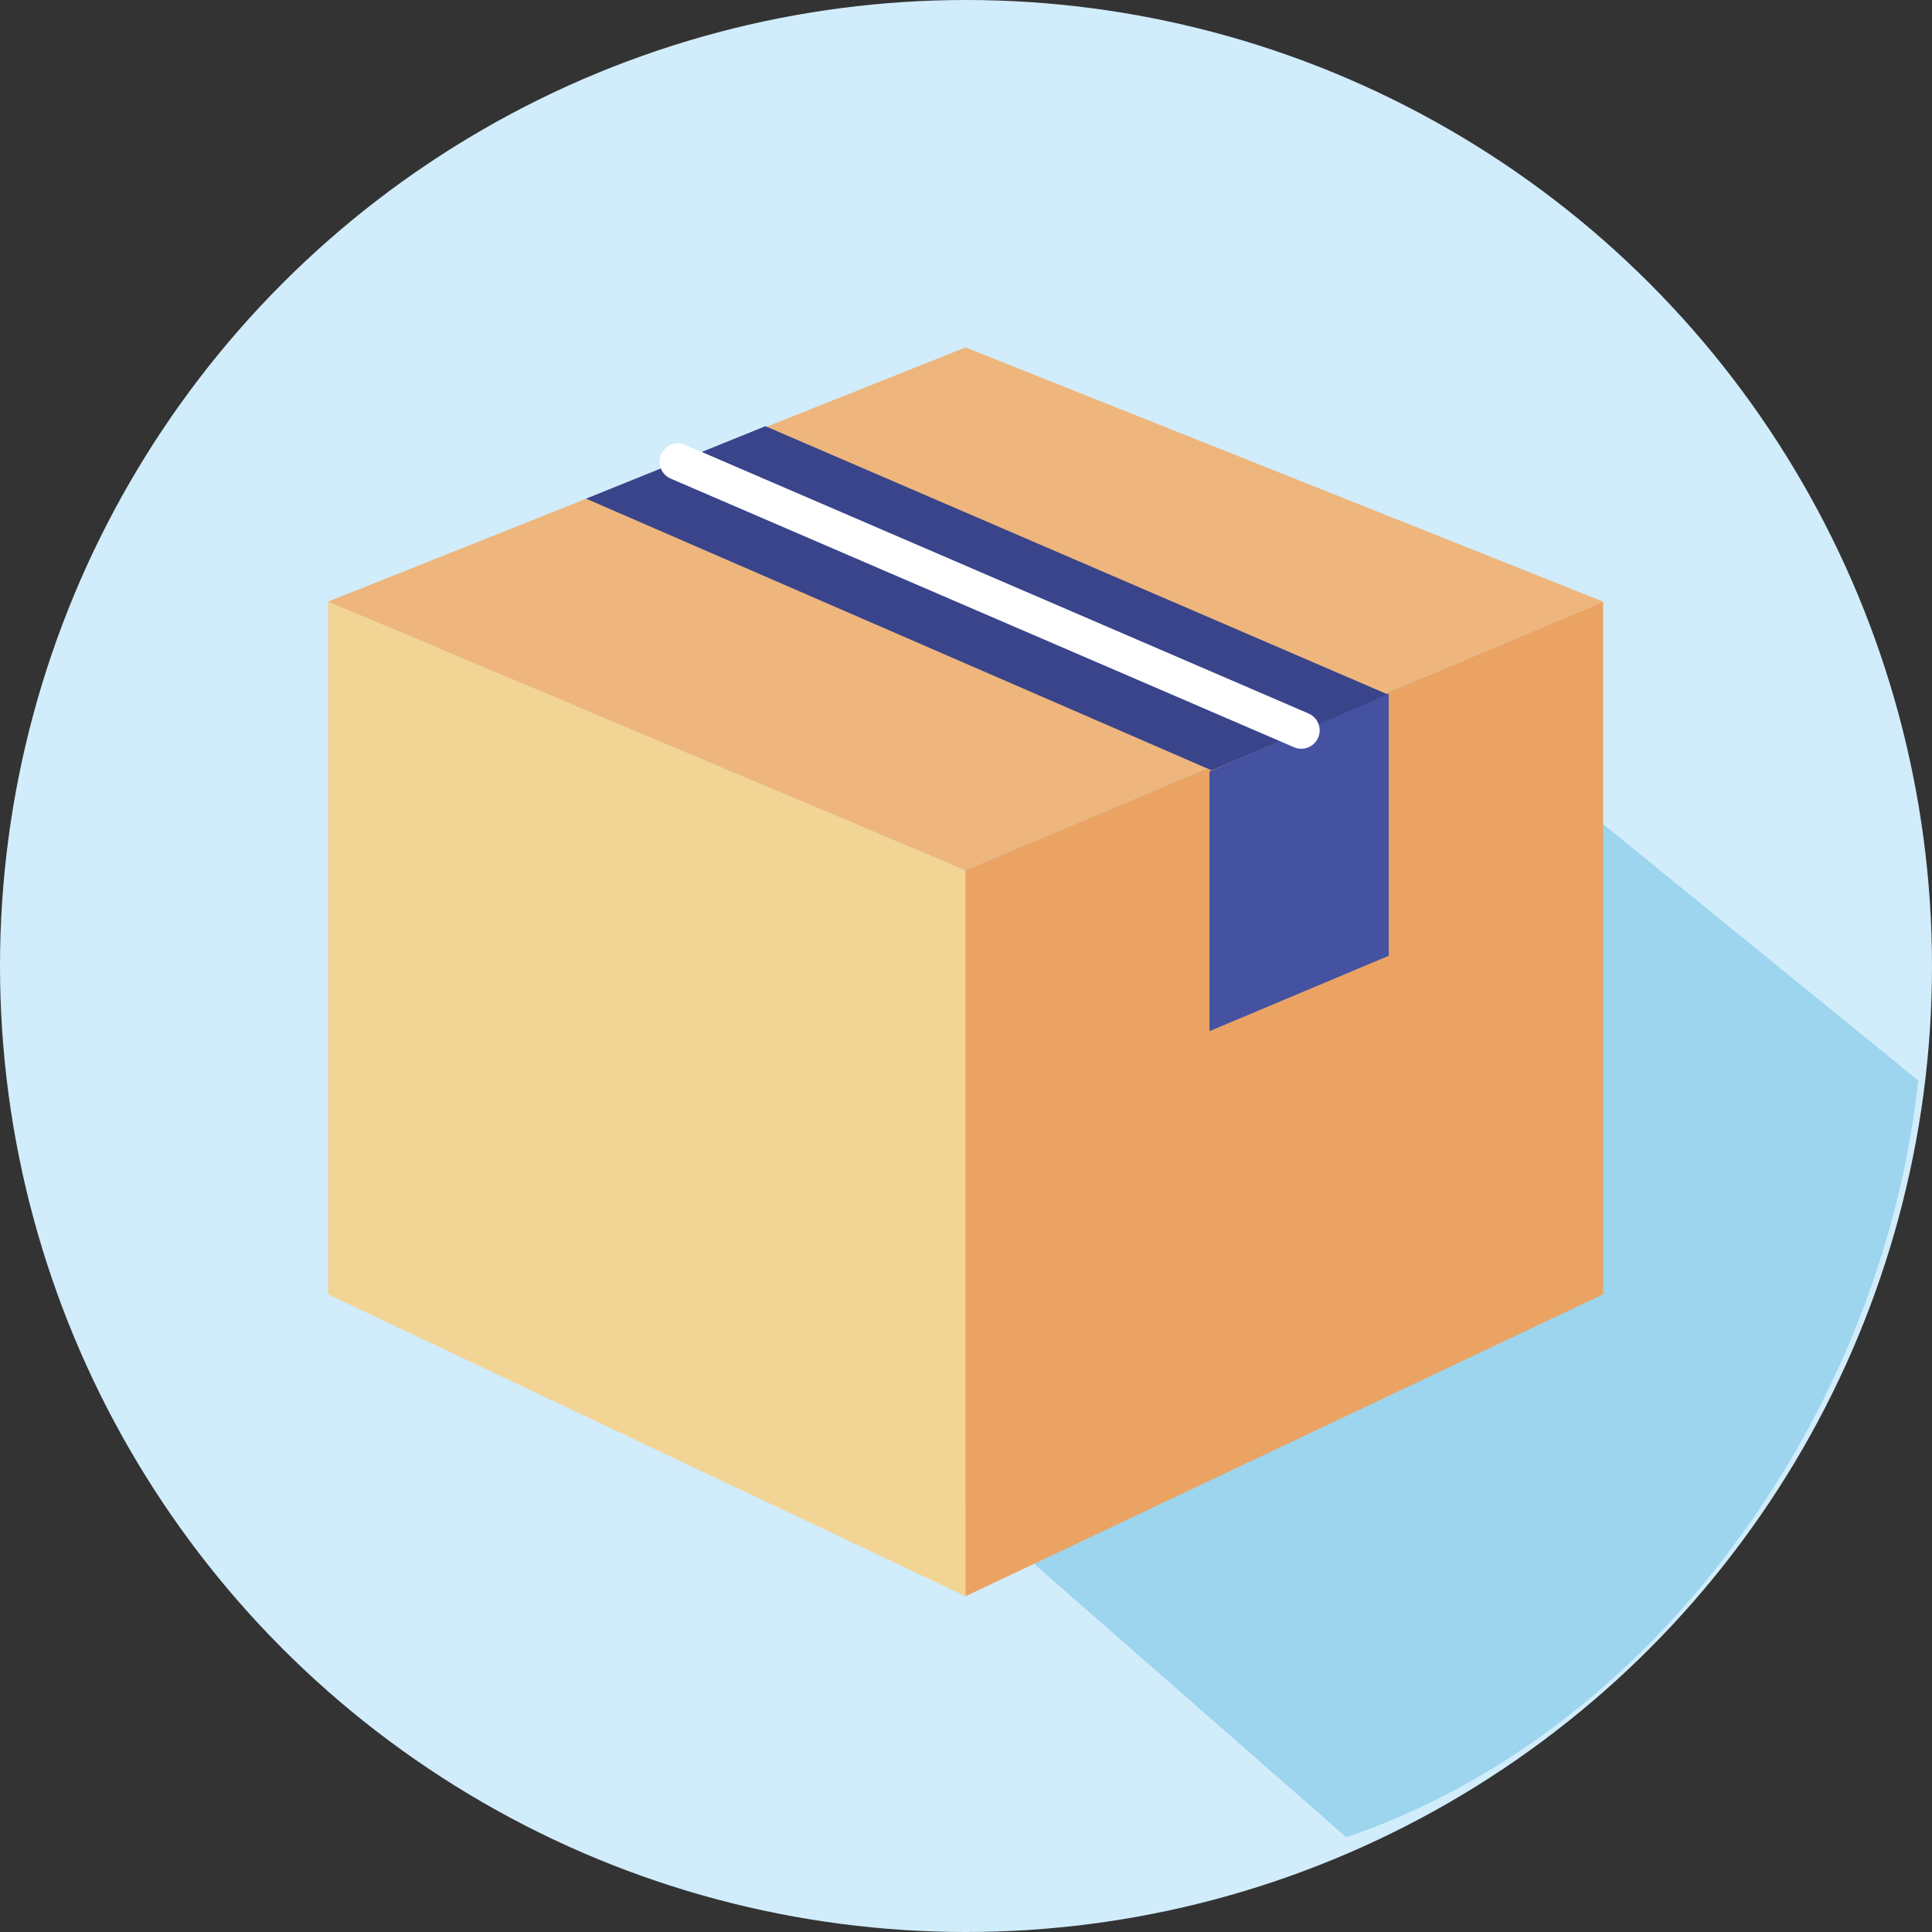 <svg xmlns="http://www.w3.org/2000/svg" viewBox="0 0 171.94 171.94"><rect x="0" y="0" width="171.94" height="171.94" fill="#333333" stroke="none"/><defs><style>.cls-1{fill:#d1ecfb;}.cls-2{fill:#1f9fcc;opacity:0.3;}.cls-3{fill:#f2d495;}.cls-4{fill:#eba364;}.cls-5{fill:#eeb67c;}.cls-6{fill:#39448b;}.cls-7{fill:#4452a1;}.cls-8{fill:none;stroke:#fff;stroke-linecap:round;stroke-linejoin:round;stroke-width:3.27px;}</style></defs><g id="レイヤー_2" data-name="レイヤー 2"><g id="top-navi"><circle class="cls-1" cx="85.97" cy="85.97" r="85.97"/><path class="cls-2" d="M117.83,53.13,77.73,66.8l1.82,34.52L70.13,120l49.68,43.5c27.36-9.23,47.7-37.71,50.9-67.34Z"/><polygon class="cls-3" points="85.93 142.06 29.2 115.19 29.2 53.54 85.93 77.45 85.93 142.06"/><polygon class="cls-4" points="85.93 142.06 142.67 115.19 142.67 53.54 85.93 77.45 85.93 142.06"/><polygon class="cls-5" points="142.67 53.54 85.93 30.92 29.2 53.54 85.93 77.45 142.67 53.54"/><polygon class="cls-6" points="68.12 37.93 52.16 44.38 107.83 68.56 123.59 61.84 68.12 37.93"/><polygon class="cls-7" points="123.59 61.74 107.64 68.66 107.64 91.77 123.59 85.06 123.59 61.74"/><line class="cls-8" x1="60.33" y1="41.09" x2="115.81" y2="65"/></g></g></svg>